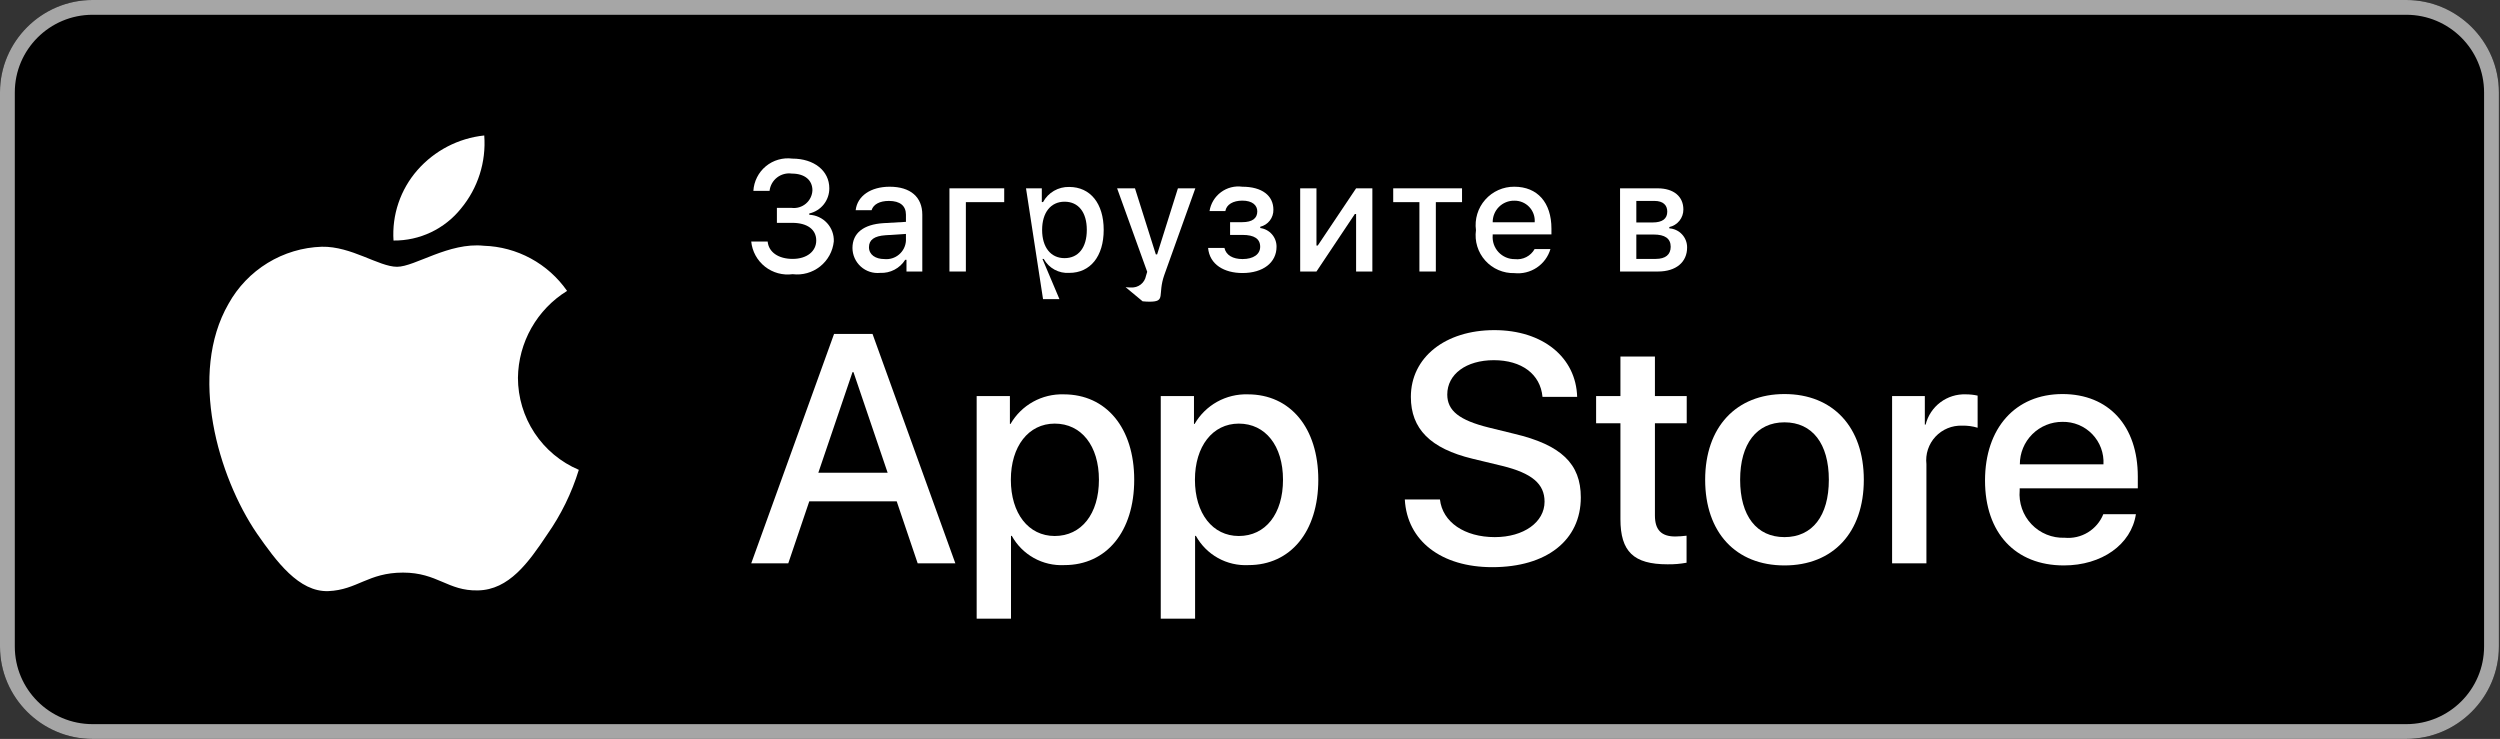 <svg width="203" height="60" viewBox="0 0 203 60" fill="none" xmlns="http://www.w3.org/2000/svg">
<rect x="0" y="0" width="203" height="60" fill="#333333" stroke="none"/>
<g clip-path="url(#clip0_4860_6822)">
<path d="M195.394 60H7.515C3.382 60 0 56.625 0 52.5V7.5C0 3.375 3.382 0 7.515 0H195.394C199.527 0 202.909 3.375 202.909 7.5V52.5C202.909 56.625 199.527 60 195.394 60Z" fill="black"/>
<path d="M195.394 0H7.515C3.382 0 0 3.375 0 7.5V52.5C0 56.625 3.382 60 7.515 60H195.394C199.527 60 202.909 56.625 202.909 52.5V7.5C202.909 3.375 199.527 0 195.394 0V0ZM195.394 1.2C198.875 1.2 201.707 4.027 201.707 7.5V52.5C201.707 55.974 198.875 58.8 195.394 58.8H7.515C4.035 58.8 1.202 55.974 1.202 52.5V7.5C1.202 4.027 4.035 1.2 7.515 1.2H195.394Z" fill="#A6A6A6"/>
<path d="M72.813 40.709H65.713L64.007 45.744H61L67.725 27.117H70.85L77.575 45.744H74.516L72.813 40.709ZM66.448 38.386H72.076L69.301 30.215H69.224L66.448 38.386Z" fill="white"/>
<path d="M92.098 38.955C92.098 43.175 89.839 45.886 86.43 45.886C85.567 45.931 84.708 45.732 83.952 45.312C83.197 44.892 82.575 44.267 82.157 43.51H82.093V50.237H79.305V32.163H82.004V34.422H82.055C82.491 33.669 83.124 33.047 83.885 32.624C84.647 32.202 85.508 31.993 86.379 32.021C89.826 32.021 92.098 34.746 92.098 38.955ZM89.233 38.955C89.233 36.205 87.812 34.397 85.644 34.397C83.514 34.397 82.081 36.243 82.081 38.955C82.081 41.691 83.514 43.523 85.644 43.523C87.812 43.523 89.233 41.729 89.233 38.955Z" fill="white"/>
<path d="M107.046 38.955C107.046 43.175 104.787 45.886 101.378 45.886C100.515 45.931 99.656 45.732 98.9 45.312C98.145 44.892 97.523 44.267 97.105 43.51H97.041V50.237H94.253V32.163H96.951V34.422H97.003C97.439 33.669 98.072 33.047 98.833 32.624C99.595 32.202 100.456 31.993 101.327 32.021C104.774 32.021 107.046 34.746 107.046 38.955ZM104.18 38.955C104.18 36.205 102.76 34.397 100.592 34.397C98.462 34.397 97.029 36.243 97.029 38.955C97.029 41.691 98.462 43.523 100.592 43.523C102.76 43.523 104.18 41.729 104.18 38.955Z" fill="white"/>
<path d="M116.924 40.554C117.131 42.401 118.925 43.614 121.378 43.614C123.727 43.614 125.418 42.401 125.418 40.736C125.418 39.29 124.398 38.424 121.984 37.831L119.57 37.249C116.149 36.423 114.562 34.824 114.562 32.228C114.562 29.014 117.362 26.806 121.339 26.806C125.275 26.806 127.974 29.014 128.065 32.228H125.251C125.082 30.369 123.545 29.247 121.3 29.247C119.054 29.247 117.518 30.382 117.518 32.035C117.518 33.351 118.499 34.126 120.9 34.719L122.952 35.223C126.774 36.127 128.362 37.662 128.362 40.387C128.362 43.872 125.586 46.054 121.171 46.054C117.04 46.054 114.251 43.923 114.071 40.554L116.924 40.554Z" fill="white"/>
<path d="M134.38 28.95V32.163H136.962V34.371H134.38V41.858C134.38 43.021 134.897 43.563 136.032 43.563C136.339 43.558 136.645 43.536 136.949 43.498V45.693C136.439 45.788 135.92 45.831 135.401 45.822C132.651 45.822 131.579 44.789 131.579 42.155V34.371H129.604V32.163H131.579V28.95H134.38Z" fill="white"/>
<path d="M138.459 38.955C138.459 34.682 140.975 31.997 144.9 31.997C148.837 31.997 151.342 34.681 151.342 38.955C151.342 43.239 148.85 45.913 144.9 45.913C140.95 45.913 138.459 43.239 138.459 38.955ZM148.502 38.955C148.502 36.023 147.158 34.293 144.9 34.293C142.641 34.293 141.299 36.037 141.299 38.955C141.299 41.897 142.641 43.614 144.9 43.614C147.158 43.614 148.502 41.897 148.502 38.955Z" fill="white"/>
<path d="M153.638 32.163H156.296V34.475H156.361C156.541 33.753 156.964 33.115 157.559 32.668C158.154 32.221 158.884 31.993 159.628 32.021C159.949 32.02 160.269 32.055 160.583 32.125V34.733C160.177 34.609 159.754 34.552 159.33 34.564C158.925 34.548 158.521 34.619 158.147 34.774C157.772 34.928 157.435 35.162 157.159 35.458C156.883 35.755 156.675 36.108 156.548 36.493C156.421 36.878 156.38 37.286 156.425 37.689V45.744H153.638L153.638 32.163Z" fill="white"/>
<path d="M173.435 41.755C173.06 44.221 170.659 45.913 167.587 45.913C163.637 45.913 161.184 43.266 161.184 39.019C161.184 34.759 163.65 31.997 167.47 31.997C171.227 31.997 173.59 34.578 173.59 38.695V39.65H163.998V39.819C163.954 40.319 164.017 40.822 164.182 41.296C164.347 41.77 164.611 42.203 164.957 42.567C165.302 42.93 165.721 43.217 166.186 43.406C166.651 43.596 167.15 43.684 167.652 43.665C168.31 43.727 168.972 43.575 169.537 43.23C170.102 42.886 170.541 42.369 170.788 41.755L173.435 41.755ZM164.012 37.702H170.801C170.826 37.253 170.758 36.803 170.601 36.381C170.444 35.959 170.201 35.575 169.889 35.251C169.576 34.927 169.2 34.672 168.783 34.5C168.367 34.329 167.92 34.246 167.47 34.255C167.016 34.253 166.566 34.34 166.146 34.512C165.726 34.684 165.344 34.938 165.023 35.258C164.701 35.578 164.446 35.959 164.273 36.379C164.099 36.798 164.01 37.248 164.012 37.702Z" fill="white"/>
<path d="M63.084 16.88H64.281C64.487 16.906 64.696 16.888 64.895 16.829C65.094 16.77 65.279 16.67 65.438 16.536C65.596 16.402 65.725 16.237 65.817 16.05C65.908 15.864 65.96 15.661 65.969 15.453C65.969 14.628 65.348 14.095 64.294 14.095C64.083 14.065 63.869 14.078 63.663 14.133C63.457 14.188 63.264 14.284 63.096 14.414C62.927 14.545 62.787 14.708 62.682 14.894C62.578 15.08 62.512 15.285 62.488 15.496H61.174C61.197 15.112 61.298 14.736 61.473 14.393C61.647 14.049 61.89 13.745 62.186 13.5C62.483 13.254 62.827 13.072 63.197 12.966C63.567 12.859 63.955 12.829 64.337 12.879C66.099 12.879 67.34 13.865 67.34 15.286C67.344 15.761 67.185 16.224 66.889 16.597C66.593 16.969 66.178 17.229 65.714 17.333V17.438C66.264 17.463 66.783 17.704 67.156 18.11C67.529 18.515 67.726 19.052 67.705 19.602C67.664 19.998 67.545 20.382 67.354 20.731C67.163 21.08 66.904 21.388 66.593 21.636C66.281 21.883 65.924 22.067 65.54 22.174C65.157 22.282 64.757 22.312 64.362 22.263C63.966 22.317 63.564 22.291 63.178 22.186C62.793 22.081 62.433 21.9 62.119 21.653C61.805 21.405 61.544 21.098 61.352 20.748C61.16 20.398 61.04 20.012 61 19.615H62.334C62.415 20.471 63.202 21.023 64.362 21.023C65.522 21.023 66.279 20.403 66.279 19.529C66.279 18.642 65.566 18.095 64.319 18.095H63.084V16.88Z" fill="white"/>
<path d="M69.22 20.136C69.22 18.921 70.127 18.22 71.733 18.12L73.562 18.015V17.432C73.562 16.718 73.092 16.315 72.179 16.315C71.435 16.315 70.921 16.589 70.772 17.066H69.481C69.617 15.906 70.71 15.162 72.242 15.162C73.936 15.162 74.891 16.005 74.891 17.432V22.047H73.606V21.097H73.501C73.287 21.438 72.986 21.715 72.629 21.902C72.273 22.088 71.874 22.177 71.472 22.158C71.188 22.187 70.902 22.157 70.63 22.069C70.359 21.981 70.11 21.837 69.898 21.647C69.686 21.456 69.516 21.223 69.399 20.963C69.282 20.703 69.222 20.422 69.22 20.136ZM73.562 19.559V18.995L71.913 19.1C70.983 19.162 70.561 19.479 70.561 20.074C70.561 20.682 71.088 21.036 71.813 21.036C72.026 21.057 72.24 21.036 72.444 20.973C72.648 20.91 72.838 20.806 73.001 20.668C73.164 20.531 73.298 20.361 73.394 20.171C73.491 19.98 73.548 19.772 73.562 19.559Z" fill="white"/>
<path d="M78.428 16.414V22.047H77.095V15.292H81.542V16.414L78.428 16.414Z" fill="white"/>
<path d="M89.62 18.666C89.62 20.812 88.534 22.158 86.829 22.158C86.41 22.186 85.992 22.095 85.624 21.894C85.256 21.693 84.953 21.391 84.75 21.023H84.645L86.028 24.292H84.695L83.312 15.292H84.595V16.409H84.695C84.901 16.028 85.208 15.712 85.582 15.495C85.957 15.279 86.383 15.17 86.816 15.18C88.534 15.18 89.62 16.52 89.62 18.666ZM88.249 18.666C88.249 17.24 87.573 16.378 86.444 16.378C85.322 16.378 84.62 17.258 84.62 18.672C84.62 20.08 85.322 20.961 86.438 20.961C87.573 20.961 88.249 20.099 88.249 18.666Z" fill="white"/>
<path d="M92.78 24.466L91.397 23.318C91.542 23.336 91.687 23.345 91.832 23.343C92.116 23.364 92.398 23.279 92.624 23.105C92.849 22.931 93.002 22.68 93.054 22.4L93.154 22.072L90.709 15.292H92.16L93.854 20.657H93.959L95.647 15.292H97.061L94.542 22.326C93.965 23.969 94.71 24.497 93.332 24.497C93.221 24.497 92.905 24.484 92.78 24.466Z" fill="white"/>
<path d="M98.097 20.13H99.424C99.555 20.725 100.113 21.036 100.893 21.036C101.781 21.036 102.326 20.645 102.326 20.037C102.326 19.386 101.837 19.075 100.893 19.075H99.883V18.04H100.876C101.681 18.04 102.092 17.73 102.092 17.165C102.092 16.669 101.695 16.291 100.876 16.291C100.13 16.291 99.585 16.607 99.499 17.14H98.214C98.31 16.527 98.643 15.977 99.141 15.607C99.638 15.237 100.261 15.077 100.876 15.162C102.481 15.162 103.4 15.888 103.4 17.029C103.407 17.347 103.305 17.657 103.111 17.909C102.917 18.161 102.643 18.338 102.333 18.412V18.517C102.701 18.565 103.039 18.746 103.283 19.026C103.527 19.306 103.659 19.666 103.655 20.037C103.655 21.321 102.562 22.17 100.893 22.17C99.418 22.17 98.22 21.494 98.097 20.13Z" fill="white"/>
<path d="M105.575 22.047V15.292H106.897V19.938H107.002L110.115 15.292H111.436V22.047H110.115V17.376H110.015L106.897 22.047L105.575 22.047Z" fill="white"/>
<path d="M118.717 16.414H116.59V22.047H115.256V16.414H113.129V15.292H118.717V16.414Z" fill="white"/>
<path d="M125.896 20.223C125.714 20.84 125.322 21.374 124.786 21.731C124.251 22.088 123.607 22.246 122.968 22.177C122.523 22.189 122.081 22.103 121.672 21.927C121.263 21.751 120.898 21.488 120.601 21.156C120.304 20.824 120.083 20.432 119.953 20.006C119.823 19.581 119.787 19.132 119.848 18.691C119.788 18.248 119.825 17.798 119.955 17.371C120.084 16.944 120.304 16.55 120.6 16.216C120.895 15.881 121.259 15.614 121.666 15.432C122.074 15.25 122.516 15.158 122.962 15.162C124.841 15.162 125.977 16.446 125.977 18.567V19.032H121.207V19.107C121.186 19.355 121.217 19.604 121.298 19.839C121.379 20.075 121.508 20.29 121.678 20.473C121.847 20.655 122.053 20.799 122.282 20.898C122.51 20.996 122.757 21.045 123.006 21.042C123.325 21.08 123.647 21.022 123.933 20.876C124.219 20.731 124.455 20.503 124.611 20.223L125.896 20.223ZM121.207 18.046H124.617C124.634 17.82 124.603 17.592 124.527 17.378C124.451 17.164 124.33 16.968 124.174 16.803C124.018 16.639 123.828 16.509 123.619 16.421C123.409 16.334 123.183 16.291 122.956 16.296C122.725 16.293 122.496 16.336 122.283 16.423C122.069 16.51 121.875 16.639 121.712 16.802C121.549 16.965 121.42 17.159 121.334 17.373C121.247 17.587 121.204 17.816 121.207 18.046Z" fill="white"/>
<path d="M131.548 15.292H134.594C135.915 15.292 136.69 15.962 136.69 17.01C136.692 17.342 136.58 17.665 136.372 17.925C136.164 18.185 135.874 18.365 135.549 18.436V18.542C135.943 18.567 136.313 18.742 136.582 19.032C136.851 19.322 136.998 19.704 136.993 20.099C136.993 21.277 136.107 22.047 134.624 22.047H131.548V15.292ZM132.87 16.315V18.064H134.191C134.997 18.064 135.382 17.755 135.382 17.183C135.382 16.657 135.046 16.315 134.339 16.315L132.87 16.315ZM132.87 19.044V21.023H134.45C135.238 21.023 135.66 20.675 135.66 20.037C135.66 19.361 135.183 19.044 134.283 19.044L132.87 19.044Z" fill="white"/>
<path d="M42.057 30.677C42.075 29.258 42.45 27.868 43.148 26.634C43.846 25.401 44.843 24.364 46.047 23.622C45.282 22.525 44.273 21.623 43.1 20.987C41.927 20.351 40.622 19.997 39.289 19.956C36.445 19.656 33.689 21.663 32.24 21.663C30.763 21.663 28.532 19.985 26.129 20.035C24.575 20.085 23.061 20.539 21.734 21.351C20.406 22.163 19.311 23.307 18.555 24.67C15.28 30.359 17.723 38.721 20.86 43.319C22.43 45.571 24.264 48.087 26.664 47.998C29.013 47.9 29.89 46.495 32.725 46.495C35.534 46.495 36.357 47.998 38.806 47.941C41.326 47.9 42.914 45.679 44.429 43.406C45.556 41.801 46.424 40.028 47 38.151C45.536 37.53 44.286 36.49 43.407 35.16C42.528 33.831 42.059 32.272 42.057 30.677Z" fill="white"/>
<path d="M37.434 16.931C38.808 15.276 39.485 13.148 39.321 11C37.221 11.221 35.282 12.228 33.889 13.82C33.208 14.598 32.687 15.502 32.355 16.482C32.022 17.462 31.886 18.498 31.953 19.531C33.003 19.542 34.042 19.314 34.991 18.863C35.94 18.413 36.776 17.752 37.434 16.931Z" fill="white"/>
</g>
<defs>
<clipPath id="clip0_4860_6822">
<rect width="203" height="60" fill="white"/>
</clipPath>
</defs>
</svg>
